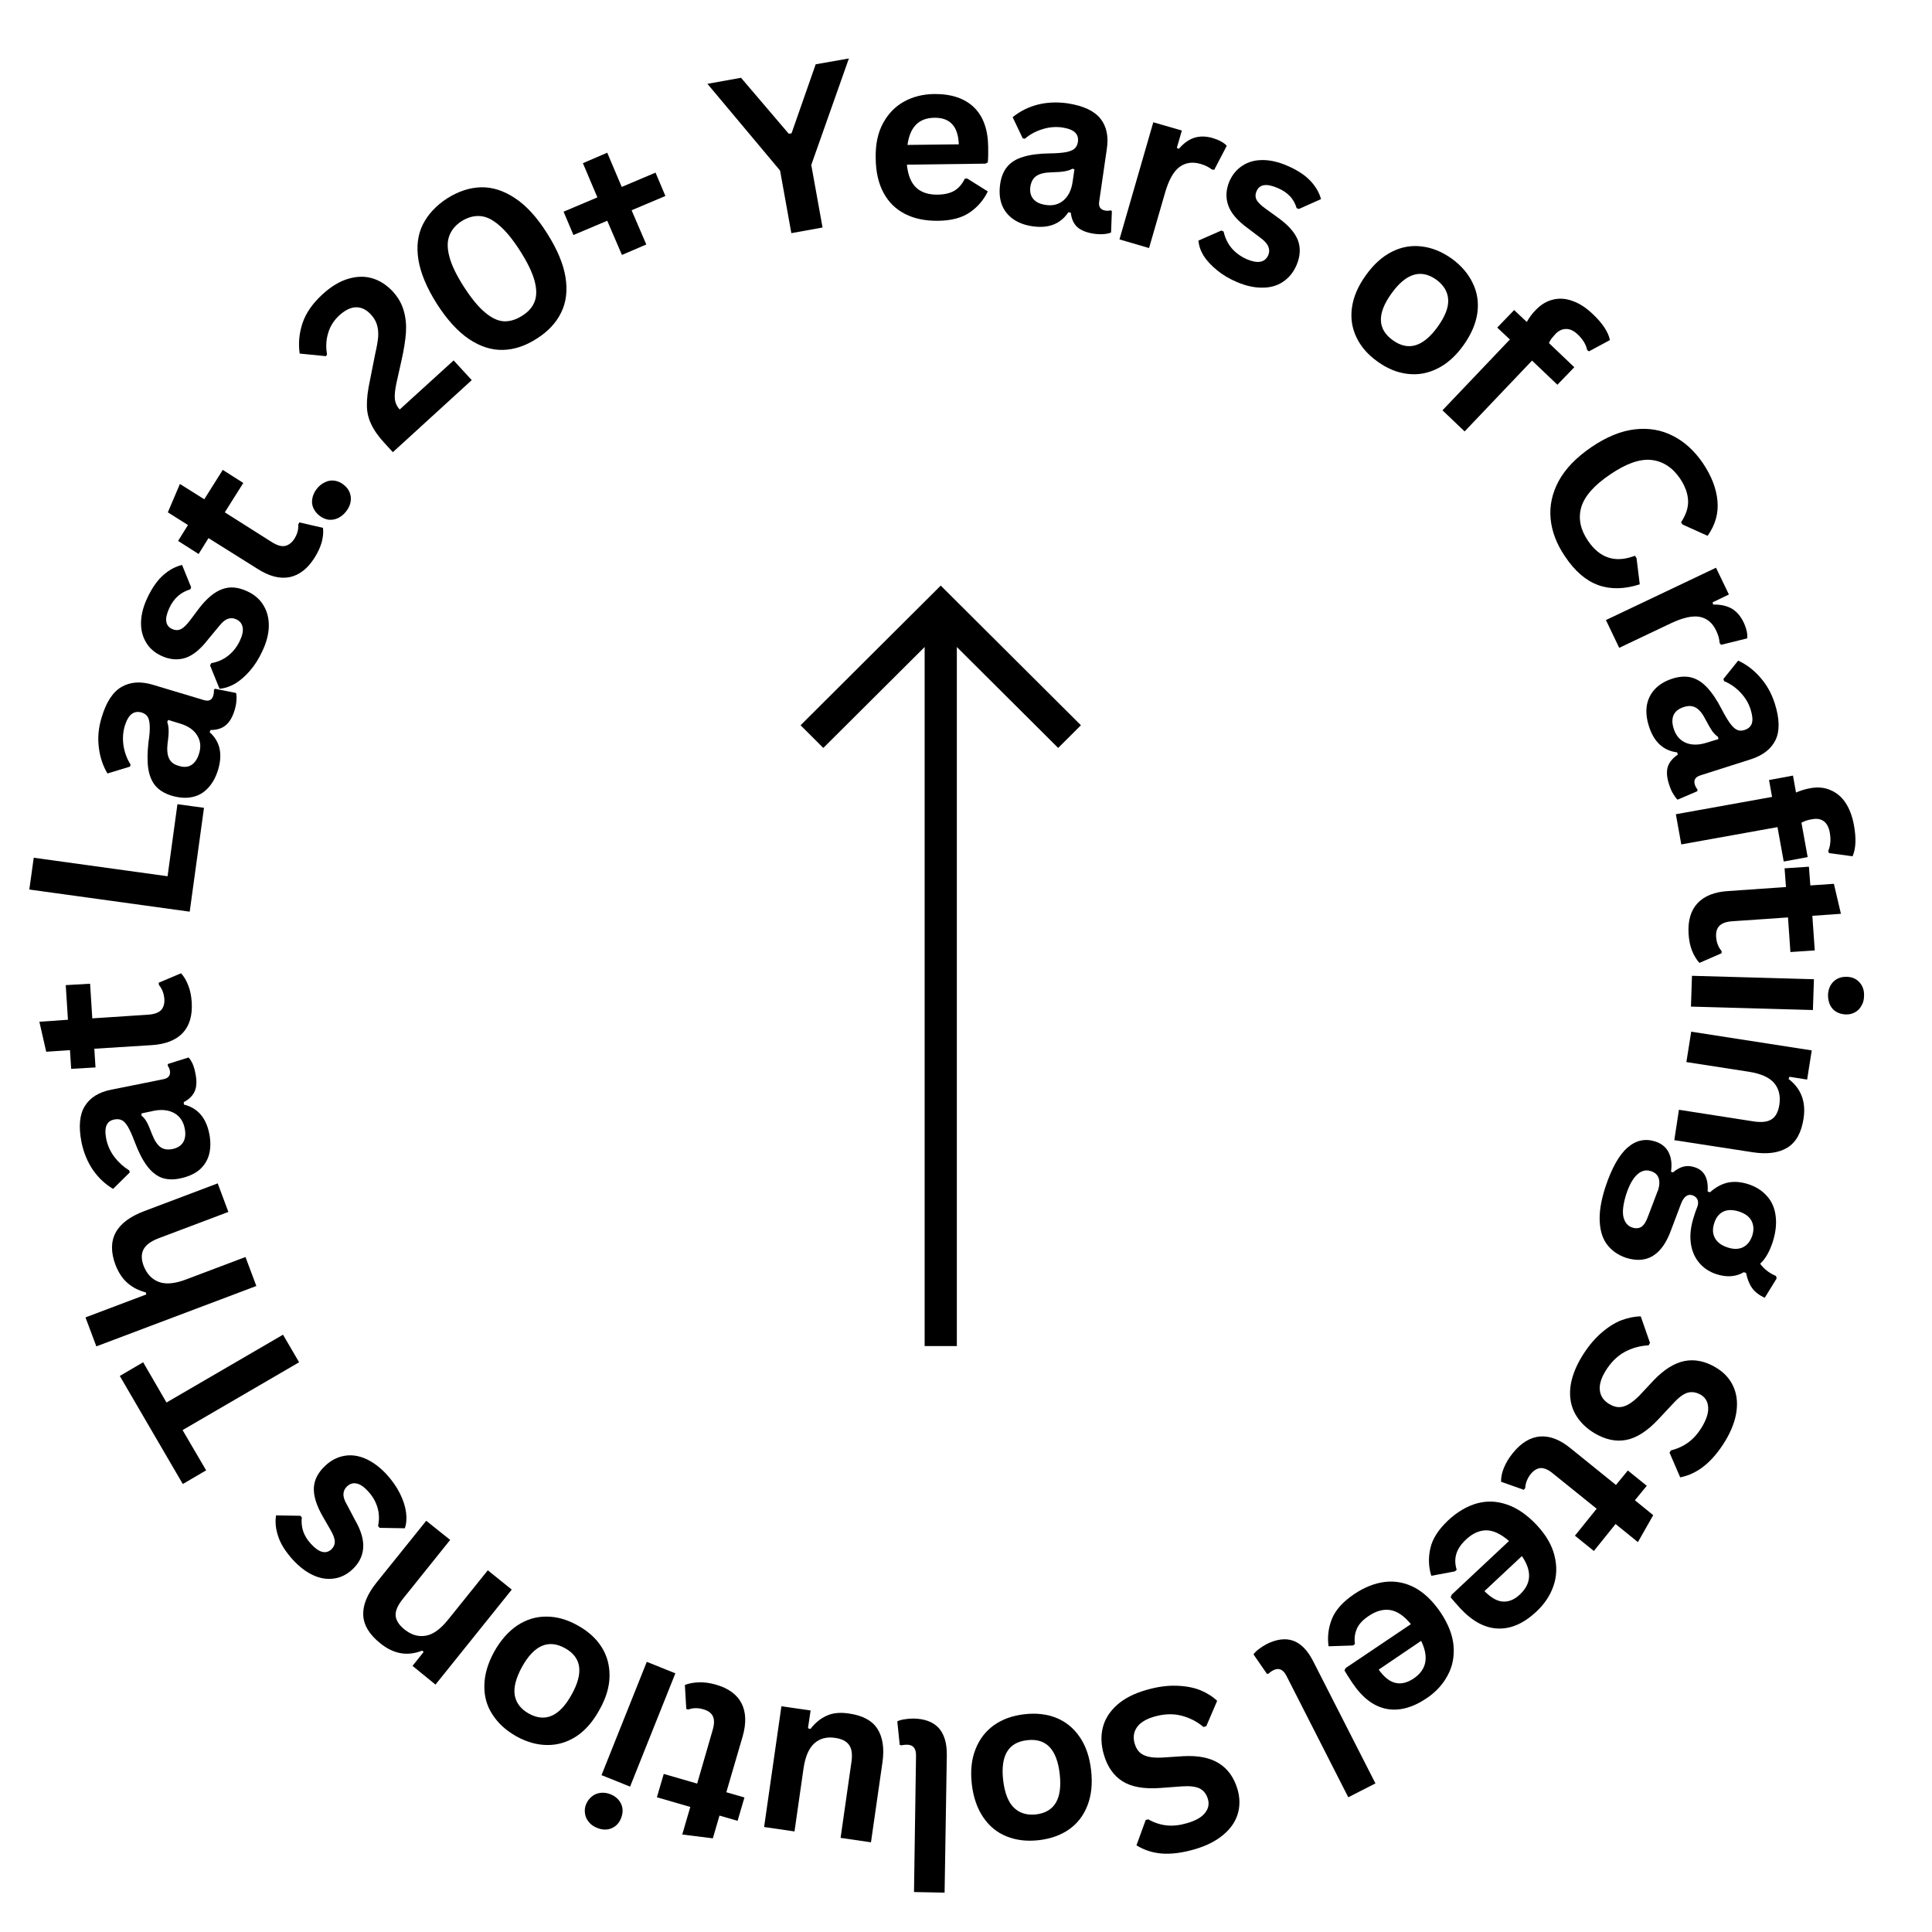 <svg xmlns="http://www.w3.org/2000/svg" xmlns:xlink="http://www.w3.org/1999/xlink" width="200" zoomAndPan="magnify" viewBox="0 0 150 150" height="200" preserveAspectRatio="xMidYMid meet" version="1.0"><defs><g/><clipPath id="6bf243a97e"><rect x="0" width="150" y="0" height="150"/></clipPath><clipPath id="92f9fbe9c2"><path d="M 62.164 45 L 83.914 45 L 83.914 104.996 L 62.164 104.996 Z M 62.164 45 " clip-rule="nonzero"/></clipPath></defs><g transform="matrix(1, 0, 0, 1, 0, -0)"><g clip-path="url(#6bf243a97e)"><g fill="#000000" fill-opacity="1"><g transform="translate(30.048, 35.513)"><g><path d="M -0.219 -1.141 C -0.688 -1.648 -1.023 -2.133 -1.234 -2.594 C -1.453 -3.051 -1.562 -3.535 -1.562 -4.047 C -1.57 -4.566 -1.492 -5.207 -1.328 -5.969 L -0.922 -8.016 C -0.797 -8.555 -0.719 -9 -0.688 -9.344 C -0.664 -9.695 -0.695 -10.016 -0.781 -10.297 C -0.863 -10.578 -1.02 -10.844 -1.25 -11.094 C -1.594 -11.469 -1.973 -11.656 -2.391 -11.656 C -2.805 -11.656 -3.242 -11.445 -3.703 -11.031 C -4.141 -10.625 -4.43 -10.156 -4.578 -9.625 C -4.734 -9.102 -4.758 -8.562 -4.656 -8 L -4.734 -7.859 L -6.781 -8.062 C -6.895 -8.852 -6.82 -9.641 -6.562 -10.422 C -6.301 -11.203 -5.789 -11.941 -5.031 -12.641 C -4.344 -13.273 -3.66 -13.688 -2.984 -13.875 C -2.316 -14.07 -1.688 -14.078 -1.094 -13.891 C -0.508 -13.703 0.008 -13.359 0.469 -12.859 C 0.875 -12.41 1.148 -11.922 1.297 -11.391 C 1.453 -10.859 1.508 -10.289 1.469 -9.688 C 1.426 -9.082 1.312 -8.363 1.125 -7.531 L 0.734 -5.781 C 0.617 -5.238 0.578 -4.816 0.609 -4.516 C 0.648 -4.211 0.773 -3.945 0.984 -3.719 L 5.172 -7.531 L 6.578 -6 L 0.453 -0.406 Z M -0.219 -1.141 "/></g></g></g><g fill="#000000" fill-opacity="1"><g transform="translate(36.407, 29.447)"><g><path d="M 5.266 -3.156 C 4.398 -2.594 3.523 -2.301 2.641 -2.281 C 1.754 -2.258 0.875 -2.539 0 -3.125 C -0.875 -3.719 -1.707 -4.633 -2.5 -5.875 C -3.281 -7.113 -3.754 -8.25 -3.922 -9.281 C -4.086 -10.312 -3.973 -11.223 -3.578 -12.016 C -3.18 -12.805 -2.551 -13.484 -1.688 -14.047 C -0.812 -14.598 0.062 -14.883 0.938 -14.906 C 1.82 -14.926 2.703 -14.645 3.578 -14.062 C 4.453 -13.488 5.281 -12.582 6.062 -11.344 C 6.852 -10.102 7.332 -8.961 7.5 -7.922 C 7.664 -6.879 7.551 -5.961 7.156 -5.172 C 6.77 -4.379 6.141 -3.707 5.266 -3.156 Z M 4.141 -4.938 C 4.609 -5.227 4.926 -5.586 5.094 -6.016 C 5.27 -6.453 5.27 -7 5.094 -7.656 C 4.914 -8.312 4.535 -9.094 3.953 -10 C 3.379 -10.895 2.832 -11.555 2.312 -11.984 C 1.801 -12.422 1.312 -12.648 0.844 -12.672 C 0.375 -12.703 -0.094 -12.57 -0.562 -12.281 C -1.031 -11.977 -1.348 -11.602 -1.516 -11.156 C -1.691 -10.719 -1.691 -10.172 -1.516 -9.516 C -1.348 -8.867 -0.977 -8.098 -0.406 -7.203 C 0.176 -6.297 0.727 -5.625 1.25 -5.188 C 1.77 -4.75 2.266 -4.52 2.734 -4.5 C 3.203 -4.488 3.672 -4.633 4.141 -4.938 Z M 4.141 -4.938 "/></g></g></g><g fill="#000000" fill-opacity="1"><g transform="translate(45.912, 23.419)"><g><path d="M 2.359 -8.906 L 4.984 -10.016 L 5.75 -8.203 L 3.125 -7.094 L 4.266 -4.438 L 2.375 -3.625 L 1.234 -6.281 L -1.391 -5.172 L -2.156 -6.984 L 0.469 -8.094 L -0.656 -10.75 L 1.234 -11.562 Z M 2.359 -8.906 "/></g></g></g><g fill="#000000" fill-opacity="1"><g transform="translate(53.89, 20.136)"><g/></g></g><g fill="#000000" fill-opacity="1"><g transform="translate(57.096, 18.883)"><g><path d="M 6.766 -1.219 L 4.344 -0.781 L 3.469 -5.641 L -2.172 -12.375 L 0.438 -12.844 L 4.141 -8.5 L 4.359 -8.531 L 6.234 -13.891 L 8.812 -14.344 L 5.891 -6.078 Z M 6.766 -1.219 "/></g></g></g><g fill="#000000" fill-opacity="1"><g transform="translate(67.192, 17.018)"><g><path d="M 9.312 -4.312 L 3.219 -4.234 C 3.301 -3.41 3.547 -2.812 3.953 -2.438 C 4.359 -2.07 4.91 -1.895 5.609 -1.906 C 6.148 -1.914 6.586 -2.02 6.922 -2.219 C 7.254 -2.426 7.52 -2.738 7.719 -3.156 L 7.906 -3.156 L 9.5 -2.156 C 9.188 -1.5 8.723 -0.957 8.109 -0.531 C 7.492 -0.102 6.664 0.113 5.625 0.125 C 4.645 0.133 3.797 -0.039 3.078 -0.406 C 2.359 -0.77 1.801 -1.316 1.406 -2.047 C 1.008 -2.785 0.805 -3.688 0.797 -4.75 C 0.773 -5.82 0.969 -6.727 1.375 -7.469 C 1.781 -8.207 2.328 -8.766 3.016 -9.141 C 3.703 -9.516 4.477 -9.707 5.344 -9.719 C 6.676 -9.727 7.703 -9.383 8.422 -8.688 C 9.148 -7.988 9.52 -6.953 9.531 -5.578 C 9.539 -5.078 9.531 -4.688 9.5 -4.406 Z M 7.25 -5.812 C 7.219 -6.539 7.039 -7.066 6.719 -7.391 C 6.406 -7.723 5.953 -7.883 5.359 -7.875 C 4.148 -7.863 3.453 -7.16 3.266 -5.766 Z M 7.25 -5.812 "/></g></g></g><g fill="#000000" fill-opacity="1"><g transform="translate(76.544, 16.848)"><g><path d="M 3.609 0.719 C 3.016 0.633 2.516 0.445 2.109 0.156 C 1.703 -0.133 1.41 -0.508 1.234 -0.969 C 1.066 -1.426 1.023 -1.957 1.109 -2.562 C 1.191 -3.125 1.379 -3.578 1.672 -3.922 C 1.961 -4.266 2.375 -4.516 2.906 -4.672 C 3.438 -4.836 4.113 -4.926 4.938 -4.938 C 5.531 -4.945 5.977 -4.984 6.281 -5.047 C 6.582 -5.117 6.789 -5.211 6.906 -5.328 C 7.031 -5.453 7.109 -5.613 7.141 -5.812 C 7.191 -6.125 7.117 -6.375 6.922 -6.562 C 6.734 -6.75 6.398 -6.879 5.922 -6.953 C 5.398 -7.023 4.883 -6.977 4.375 -6.812 C 3.863 -6.656 3.414 -6.41 3.031 -6.078 L 2.859 -6.109 L 2.078 -7.75 C 2.641 -8.207 3.281 -8.531 4 -8.719 C 4.727 -8.906 5.504 -8.941 6.328 -8.828 C 7.555 -8.641 8.41 -8.242 8.891 -7.641 C 9.367 -7.047 9.535 -6.266 9.391 -5.297 L 8.797 -1.203 C 8.734 -0.797 8.891 -0.562 9.266 -0.5 C 9.398 -0.477 9.547 -0.484 9.703 -0.516 L 9.781 -0.453 L 9.719 1.203 C 9.582 1.266 9.395 1.305 9.156 1.328 C 8.914 1.348 8.656 1.336 8.375 1.297 C 7.812 1.211 7.383 1.039 7.094 0.781 C 6.812 0.52 6.645 0.148 6.594 -0.328 L 6.406 -0.375 C 5.801 0.539 4.867 0.906 3.609 0.719 Z M 4.641 -0.938 C 5.18 -0.852 5.641 -0.969 6.016 -1.281 C 6.398 -1.602 6.641 -2.086 6.734 -2.734 L 6.875 -3.703 L 6.719 -3.75 C 6.562 -3.656 6.359 -3.586 6.109 -3.547 C 5.867 -3.504 5.531 -3.477 5.094 -3.469 C 4.57 -3.457 4.18 -3.363 3.922 -3.188 C 3.672 -3.02 3.516 -2.742 3.453 -2.359 C 3.398 -1.953 3.477 -1.629 3.688 -1.391 C 3.895 -1.148 4.211 -1 4.641 -0.938 Z M 4.641 -0.938 "/></g></g></g><g fill="#000000" fill-opacity="1"><g transform="translate(85.603, 18.212)"><g><path d="M 1.312 0.375 L 3.938 -8.719 L 6.156 -8.078 L 5.766 -6.734 L 5.922 -6.656 C 6.297 -7.094 6.695 -7.379 7.125 -7.516 C 7.551 -7.648 8.02 -7.645 8.531 -7.5 C 9.051 -7.344 9.422 -7.141 9.641 -6.891 L 8.672 -5.031 L 8.5 -5.047 C 8.363 -5.148 8.227 -5.234 8.094 -5.297 C 7.969 -5.367 7.805 -5.43 7.609 -5.484 C 6.973 -5.672 6.422 -5.586 5.953 -5.234 C 5.492 -4.879 5.125 -4.207 4.844 -3.219 L 3.609 1.047 Z M 1.312 0.375 "/></g></g></g><g fill="#000000" fill-opacity="1"><g transform="translate(92.032, 19.975)"><g><path d="M 4 1.922 C 3.406 1.672 2.891 1.363 2.453 1 C 2.016 0.645 1.672 0.273 1.422 -0.109 C 1.18 -0.504 1.047 -0.898 1.016 -1.297 L 2.797 -2.078 L 2.969 -2 C 3.082 -1.488 3.297 -1.051 3.609 -0.688 C 3.922 -0.332 4.312 -0.051 4.781 0.156 C 5.195 0.332 5.547 0.395 5.828 0.344 C 6.109 0.289 6.312 0.117 6.438 -0.172 C 6.531 -0.391 6.531 -0.609 6.438 -0.828 C 6.352 -1.047 6.156 -1.27 5.844 -1.5 L 4.812 -2.281 C 4.031 -2.852 3.535 -3.438 3.328 -4.031 C 3.117 -4.625 3.148 -5.25 3.422 -5.906 C 3.66 -6.438 4.004 -6.844 4.453 -7.125 C 4.898 -7.414 5.422 -7.555 6.016 -7.547 C 6.609 -7.547 7.238 -7.398 7.906 -7.109 C 8.688 -6.773 9.285 -6.383 9.703 -5.938 C 10.117 -5.5 10.395 -5.023 10.531 -4.516 L 8.812 -3.75 L 8.641 -3.812 C 8.523 -4.195 8.344 -4.516 8.094 -4.766 C 7.852 -5.016 7.547 -5.219 7.172 -5.375 C 6.305 -5.75 5.758 -5.672 5.531 -5.141 C 5.426 -4.91 5.422 -4.691 5.516 -4.484 C 5.617 -4.273 5.859 -4.035 6.234 -3.766 L 7.188 -3.078 C 7.988 -2.504 8.504 -1.922 8.734 -1.328 C 8.961 -0.734 8.926 -0.082 8.625 0.625 C 8.383 1.176 8.035 1.602 7.578 1.906 C 7.129 2.207 6.598 2.359 5.984 2.359 C 5.367 2.367 4.707 2.223 4 1.922 Z M 4 1.922 "/></g></g></g><g fill="#000000" fill-opacity="1"><g transform="translate(99.459, 23.258)"><g/></g></g><g fill="#000000" fill-opacity="1"><g transform="translate(102.592, 24.713)"><g><path d="M 4.359 3.359 C 3.609 2.828 3.062 2.195 2.719 1.469 C 2.375 0.75 2.258 -0.02 2.375 -0.844 C 2.488 -1.664 2.848 -2.5 3.453 -3.344 C 4.055 -4.188 4.734 -4.797 5.484 -5.172 C 6.234 -5.547 7.004 -5.68 7.797 -5.578 C 8.586 -5.484 9.359 -5.172 10.109 -4.641 C 10.859 -4.098 11.406 -3.461 11.75 -2.734 C 12.102 -2.016 12.223 -1.238 12.109 -0.406 C 11.992 0.414 11.633 1.25 11.031 2.094 C 10.426 2.938 9.75 3.539 9 3.906 C 8.25 4.281 7.473 4.414 6.672 4.312 C 5.879 4.219 5.109 3.898 4.359 3.359 Z M 5.547 1.703 C 6.742 2.566 7.906 2.219 9.031 0.656 C 9.613 -0.156 9.883 -0.859 9.844 -1.453 C 9.812 -2.055 9.504 -2.57 8.922 -3 C 7.723 -3.852 6.562 -3.492 5.438 -1.922 C 4.312 -0.359 4.348 0.848 5.547 1.703 Z M 5.547 1.703 "/></g></g></g><g fill="#000000" fill-opacity="1"><g transform="translate(110.791, 30.715)"><g><path d="M 1.203 1.141 L 6.438 -4.359 L 5.453 -5.281 L 6.766 -6.641 L 7.75 -5.719 C 7.945 -6.07 8.172 -6.375 8.422 -6.625 C 8.836 -7.062 9.289 -7.336 9.781 -7.453 C 10.281 -7.578 10.789 -7.539 11.312 -7.344 C 11.844 -7.156 12.363 -6.816 12.875 -6.328 C 13.633 -5.609 14.078 -4.938 14.203 -4.312 L 12.578 -3.438 L 12.438 -3.531 C 12.352 -3.957 12.109 -4.363 11.703 -4.75 C 11.398 -5.039 11.098 -5.18 10.797 -5.172 C 10.492 -5.172 10.219 -5.039 9.969 -4.781 C 9.863 -4.664 9.77 -4.555 9.688 -4.453 C 9.602 -4.348 9.531 -4.223 9.469 -4.078 L 11.438 -2.203 L 10.125 -0.844 L 8.156 -2.719 L 2.922 2.781 Z M 1.203 1.141 "/></g></g></g><g fill="#000000" fill-opacity="1"><g transform="translate(115.334, 35.096)"><g/></g></g><g fill="#000000" fill-opacity="1"><g transform="translate(117.811, 37.429)"><g><path d="M 3.703 5.781 C 3.047 4.82 2.672 3.844 2.578 2.844 C 2.484 1.852 2.691 0.879 3.203 -0.078 C 3.723 -1.035 4.57 -1.914 5.75 -2.719 C 6.914 -3.508 8.035 -3.969 9.109 -4.094 C 10.191 -4.219 11.176 -4.051 12.062 -3.594 C 12.957 -3.145 13.734 -2.441 14.391 -1.484 C 15.066 -0.484 15.445 0.492 15.531 1.453 C 15.625 2.422 15.367 3.328 14.766 4.172 L 12.828 3.297 L 12.703 3.125 C 13.098 2.531 13.281 1.961 13.25 1.422 C 13.227 0.879 13.02 0.312 12.625 -0.281 C 12.031 -1.145 11.285 -1.625 10.391 -1.719 C 9.504 -1.812 8.441 -1.438 7.203 -0.594 C 5.953 0.25 5.203 1.102 4.953 1.969 C 4.711 2.832 4.891 3.695 5.484 4.562 C 6.398 5.914 7.613 6.301 9.125 5.719 L 9.25 5.906 L 9.5 7.938 C 8.312 8.32 7.238 8.344 6.281 8 C 5.32 7.656 4.461 6.914 3.703 5.781 Z M 3.703 5.781 "/></g></g></g><g fill="#000000" fill-opacity="1"><g transform="translate(124.106, 46.907)"><g><path d="M 0.578 1.234 L 9.125 -2.828 L 10.125 -0.75 L 8.859 -0.141 L 8.906 0.031 C 9.477 0.02 9.957 0.125 10.344 0.344 C 10.727 0.57 11.035 0.926 11.266 1.406 C 11.492 1.895 11.586 2.312 11.547 2.656 L 9.516 3.156 L 9.406 3.016 C 9.395 2.859 9.367 2.703 9.328 2.547 C 9.285 2.398 9.223 2.238 9.141 2.062 C 8.859 1.457 8.43 1.098 7.859 0.984 C 7.297 0.879 6.551 1.047 5.625 1.484 L 1.609 3.391 Z M 0.578 1.234 "/></g></g></g><g fill="#000000" fill-opacity="1"><g transform="translate(127.075, 52.821)"><g><path d="M 0.953 3.578 C 0.766 3.004 0.707 2.469 0.781 1.969 C 0.863 1.477 1.07 1.051 1.406 0.688 C 1.75 0.32 2.211 0.047 2.797 -0.141 C 3.328 -0.305 3.812 -0.332 4.25 -0.219 C 4.688 -0.102 5.094 0.156 5.469 0.562 C 5.852 0.969 6.234 1.535 6.609 2.266 C 6.879 2.785 7.109 3.164 7.297 3.406 C 7.492 3.656 7.672 3.805 7.828 3.859 C 7.984 3.922 8.16 3.922 8.359 3.859 C 8.66 3.766 8.852 3.594 8.938 3.344 C 9.02 3.094 8.988 2.734 8.844 2.266 C 8.688 1.773 8.422 1.332 8.047 0.938 C 7.68 0.551 7.258 0.258 6.781 0.062 L 6.734 -0.109 L 7.875 -1.531 C 8.531 -1.227 9.102 -0.789 9.594 -0.219 C 10.094 0.344 10.469 1.016 10.719 1.797 C 11.094 2.984 11.113 3.926 10.781 4.625 C 10.445 5.32 9.812 5.82 8.875 6.125 L 4.953 7.375 C 4.547 7.5 4.398 7.742 4.516 8.109 C 4.555 8.234 4.625 8.359 4.719 8.484 L 4.703 8.609 L 3.172 9.266 C 3.066 9.172 2.953 9.02 2.828 8.812 C 2.703 8.602 2.598 8.363 2.516 8.094 C 2.336 7.551 2.301 7.098 2.406 6.734 C 2.52 6.367 2.781 6.047 3.188 5.766 L 3.141 5.594 C 2.066 5.457 1.336 4.785 0.953 3.578 Z M 2.875 3.766 C 3.039 4.285 3.348 4.645 3.797 4.844 C 4.254 5.039 4.797 5.039 5.422 4.844 L 6.344 4.562 L 6.312 4.391 C 6.156 4.285 6.004 4.133 5.859 3.938 C 5.723 3.738 5.551 3.441 5.344 3.047 C 5.113 2.586 4.863 2.281 4.594 2.125 C 4.332 1.969 4.016 1.953 3.641 2.078 C 3.254 2.203 2.992 2.41 2.859 2.703 C 2.734 2.992 2.738 3.348 2.875 3.766 Z M 2.875 3.766 "/></g></g></g><g fill="#000000" fill-opacity="1"><g transform="translate(129.816, 61.592)"><g><path d="M 0.297 1.625 L 7.766 0.281 L 7.531 -1.031 L 9.391 -1.375 L 9.625 -0.062 C 10 -0.219 10.359 -0.328 10.703 -0.391 C 11.297 -0.504 11.828 -0.457 12.297 -0.25 C 12.773 -0.051 13.164 0.273 13.469 0.734 C 13.781 1.203 14 1.785 14.125 2.484 C 14.312 3.504 14.273 4.305 14.016 4.891 L 12.188 4.641 L 12.125 4.484 C 12.301 4.078 12.344 3.602 12.25 3.062 C 12.176 2.633 12.016 2.332 11.766 2.156 C 11.523 1.988 11.227 1.941 10.875 2.016 C 10.719 2.035 10.578 2.066 10.453 2.109 C 10.328 2.148 10.191 2.207 10.047 2.281 L 10.531 4.953 L 8.672 5.297 L 8.188 2.625 L 0.719 3.969 Z M 0.297 1.625 "/></g></g></g><g fill="#000000" fill-opacity="1"><g transform="translate(130.96, 67.65)"><g><path d="M 2.703 6.359 L 0.984 7.109 C 0.754 6.859 0.562 6.539 0.406 6.156 C 0.258 5.781 0.172 5.348 0.141 4.859 C 0.078 3.848 0.305 3.055 0.828 2.484 C 1.359 1.91 2.156 1.594 3.219 1.531 L 7.703 1.219 L 7.594 -0.234 L 9.484 -0.359 L 9.594 1.094 L 11.422 0.969 L 11.969 3.297 L 9.75 3.453 L 9.938 6.141 L 8.047 6.266 L 7.859 3.578 L 3.547 3.875 C 3.078 3.906 2.738 4.023 2.531 4.234 C 2.332 4.441 2.25 4.734 2.281 5.109 C 2.312 5.535 2.453 5.895 2.703 6.188 Z M 2.703 6.359 "/></g></g></g><g fill="#000000" fill-opacity="1"><g transform="translate(131.395, 74.402)"><g><path d="M 10.531 2.844 C 10.551 2.414 10.691 2.07 10.953 1.812 C 11.223 1.551 11.566 1.426 11.984 1.438 C 12.391 1.445 12.719 1.586 12.969 1.859 C 13.227 2.141 13.348 2.492 13.328 2.922 C 13.328 3.211 13.258 3.469 13.125 3.688 C 13 3.914 12.828 4.086 12.609 4.203 C 12.398 4.316 12.164 4.367 11.906 4.359 C 11.633 4.348 11.391 4.281 11.172 4.156 C 10.961 4.031 10.801 3.852 10.688 3.625 C 10.582 3.395 10.531 3.133 10.531 2.844 Z M -0.031 1.359 L 9.438 1.625 L 9.359 4.016 L -0.109 3.75 Z M -0.031 1.359 "/></g></g></g><g fill="#000000" fill-opacity="1"><g transform="translate(131.508, 78.756)"><g><path d="M -0.203 1.344 L 9.156 2.797 L 8.797 5.062 L 7.422 4.844 L 7.359 5.016 C 8.336 5.766 8.723 6.797 8.516 8.109 C 8.348 9.191 7.93 9.938 7.266 10.344 C 6.598 10.758 5.695 10.879 4.562 10.703 L -1.516 9.766 L -1.156 7.406 L 4.656 8.312 C 5.27 8.406 5.734 8.348 6.047 8.141 C 6.359 7.941 6.555 7.566 6.641 7.016 C 6.742 6.336 6.609 5.773 6.234 5.328 C 5.859 4.891 5.203 4.598 4.266 4.453 L -0.578 3.703 Z M -0.203 1.344 "/></g></g></g><g fill="#000000" fill-opacity="1"><g transform="translate(129.986, 88.756)"><g><path d="M -5.344 3.406 C -4.852 1.926 -4.273 0.898 -3.609 0.328 C -2.953 -0.234 -2.234 -0.383 -1.453 -0.125 C -0.984 0.031 -0.645 0.305 -0.438 0.703 C -0.227 1.109 -0.164 1.613 -0.25 2.219 L -0.094 2.266 C 0.195 2.023 0.477 1.875 0.75 1.812 C 1.02 1.75 1.305 1.77 1.609 1.875 C 2.336 2.113 2.664 2.738 2.594 3.75 L 2.781 3.812 C 3.207 3.426 3.664 3.176 4.156 3.062 C 4.645 2.957 5.18 3 5.766 3.188 C 6.359 3.383 6.836 3.691 7.203 4.109 C 7.578 4.523 7.801 5.039 7.875 5.656 C 7.957 6.27 7.879 6.945 7.641 7.688 C 7.391 8.445 7.066 9.004 6.672 9.359 C 6.973 9.773 7.383 10.094 7.906 10.312 L 7.953 10.5 L 7.031 12 C 6.602 11.812 6.281 11.566 6.062 11.266 C 5.844 10.973 5.68 10.578 5.578 10.078 L 5.406 10.016 C 4.789 10.379 4.082 10.43 3.281 10.172 C 2.727 9.992 2.273 9.691 1.922 9.266 C 1.566 8.836 1.352 8.316 1.281 7.703 C 1.207 7.098 1.289 6.426 1.531 5.688 L 1.641 5.344 C 1.723 5.133 1.781 4.984 1.812 4.891 C 1.875 4.68 1.867 4.504 1.797 4.359 C 1.723 4.211 1.598 4.109 1.422 4.047 C 1.234 3.984 1.062 4.008 0.906 4.125 C 0.75 4.25 0.617 4.453 0.516 4.734 L -0.234 6.719 C -0.941 8.695 -2.117 9.422 -3.766 8.891 C -4.348 8.691 -4.816 8.367 -5.172 7.922 C -5.535 7.473 -5.738 6.875 -5.781 6.125 C -5.832 5.375 -5.688 4.469 -5.344 3.406 Z M 3.109 6.203 C 2.961 6.641 2.977 7.023 3.156 7.359 C 3.332 7.691 3.66 7.938 4.141 8.094 C 4.609 8.25 5.008 8.242 5.344 8.078 C 5.676 7.91 5.914 7.609 6.062 7.172 C 6.195 6.742 6.176 6.363 6 6.031 C 5.832 5.707 5.516 5.469 5.047 5.312 C 4.555 5.156 4.145 5.156 3.812 5.312 C 3.477 5.477 3.242 5.773 3.109 6.203 Z M -3.719 3.938 C -3.969 4.727 -4.039 5.332 -3.938 5.75 C -3.832 6.164 -3.609 6.43 -3.266 6.547 C -2.973 6.641 -2.727 6.617 -2.531 6.484 C -2.344 6.348 -2.18 6.094 -2.047 5.719 L -1.375 3.953 C -1.352 3.891 -1.332 3.832 -1.312 3.781 C -1.289 3.738 -1.27 3.691 -1.25 3.641 C -1.133 3.266 -1.125 2.945 -1.219 2.688 C -1.312 2.438 -1.508 2.266 -1.812 2.172 C -2.188 2.047 -2.535 2.129 -2.859 2.422 C -3.191 2.711 -3.477 3.219 -3.719 3.938 Z M -3.719 3.938 "/></g></g></g><g fill="#000000" fill-opacity="1"><g transform="translate(127.02, 97.444)"><g/></g></g><g fill="#000000" fill-opacity="1"><g transform="translate(125.809, 100.686)"><g><path d="M -3.016 4.672 C -2.566 3.93 -2.07 3.32 -1.531 2.844 C -1 2.375 -0.473 2.035 0.047 1.828 C 0.578 1.629 1.086 1.523 1.578 1.516 L 2.297 3.578 L 2.188 3.766 C 1.52 3.797 0.891 3.973 0.297 4.297 C -0.285 4.629 -0.773 5.125 -1.172 5.781 C -1.516 6.352 -1.656 6.859 -1.594 7.297 C -1.531 7.734 -1.285 8.078 -0.859 8.328 C -0.598 8.484 -0.352 8.562 -0.125 8.562 C 0.094 8.57 0.328 8.508 0.578 8.375 C 0.836 8.238 1.129 8.008 1.453 7.688 L 2.578 6.484 C 3.379 5.648 4.176 5.148 4.969 4.984 C 5.77 4.828 6.582 4.992 7.406 5.484 C 8.02 5.848 8.461 6.316 8.734 6.891 C 9.016 7.473 9.109 8.129 9.016 8.859 C 8.922 9.598 8.629 10.375 8.141 11.188 C 7.641 12.008 7.102 12.648 6.531 13.109 C 5.957 13.578 5.328 13.879 4.641 14.016 L 3.812 12.094 L 3.922 11.922 C 4.43 11.797 4.883 11.586 5.281 11.297 C 5.676 11.004 6.023 10.609 6.328 10.109 C 6.68 9.516 6.844 9.004 6.812 8.578 C 6.789 8.148 6.602 7.828 6.25 7.609 C 5.906 7.41 5.566 7.352 5.234 7.438 C 4.898 7.531 4.52 7.812 4.094 8.281 L 2.953 9.5 C 2.098 10.414 1.266 10.953 0.453 11.109 C -0.348 11.266 -1.176 11.086 -2.031 10.578 C -2.695 10.172 -3.191 9.672 -3.516 9.078 C -3.836 8.492 -3.961 7.828 -3.891 7.078 C -3.816 6.328 -3.523 5.523 -3.016 4.672 Z M -3.016 4.672 "/></g></g></g><g fill="#000000" fill-opacity="1"><g transform="translate(120.652, 109.168)"><g><path d="M -2.344 6.5 L -4.109 5.875 C -4.117 5.539 -4.047 5.18 -3.891 4.797 C -3.734 4.41 -3.504 4.031 -3.203 3.656 C -2.555 2.852 -1.848 2.422 -1.078 2.359 C -0.305 2.305 0.488 2.617 1.312 3.297 L 4.812 6.125 L 5.734 5 L 7.203 6.188 L 6.281 7.312 L 7.703 8.469 L 6.516 10.562 L 4.781 9.156 L 3.094 11.25 L 1.625 10.062 L 3.312 7.969 L -0.062 5.25 C -0.426 4.945 -0.75 4.801 -1.031 4.812 C -1.312 4.832 -1.57 4.988 -1.812 5.281 C -2.07 5.613 -2.211 5.973 -2.234 6.359 Z M -2.344 6.5 "/></g></g></g><g fill="#000000" fill-opacity="1"><g transform="translate(116.659, 114.345)"><g><path d="M -3.953 9.469 L 0.5 5.297 C -0.125 4.754 -0.707 4.477 -1.25 4.469 C -1.801 4.469 -2.332 4.707 -2.844 5.188 C -3.238 5.562 -3.488 5.938 -3.594 6.312 C -3.707 6.695 -3.695 7.102 -3.562 7.531 L -3.703 7.656 L -5.531 8 C -5.75 7.312 -5.773 6.602 -5.609 5.875 C -5.453 5.145 -4.992 4.422 -4.234 3.703 C -3.516 3.035 -2.766 2.594 -1.984 2.375 C -1.211 2.164 -0.438 2.195 0.344 2.469 C 1.133 2.738 1.895 3.258 2.625 4.031 C 3.363 4.812 3.832 5.613 4.031 6.438 C 4.238 7.258 4.211 8.039 3.953 8.781 C 3.703 9.52 3.258 10.188 2.625 10.781 C 1.656 11.688 0.672 12.125 -0.328 12.094 C -1.336 12.07 -2.316 11.555 -3.266 10.547 C -3.598 10.18 -3.852 9.891 -4.031 9.672 Z M -1.406 9.188 C -0.895 9.707 -0.414 9.977 0.031 10 C 0.488 10.031 0.93 9.844 1.359 9.438 C 2.242 8.602 2.289 7.613 1.5 6.469 Z M -1.406 9.188 "/></g></g></g><g fill="#000000" fill-opacity="1"><g transform="translate(109.9, 120.786)"><g><path d="M -5.422 8.719 L -0.359 5.312 C -0.879 4.676 -1.41 4.312 -1.953 4.219 C -2.492 4.133 -3.051 4.285 -3.625 4.672 C -4.082 4.973 -4.391 5.301 -4.547 5.656 C -4.711 6.02 -4.766 6.422 -4.703 6.859 L -4.859 6.969 L -6.75 7.031 C -6.852 6.301 -6.766 5.586 -6.484 4.891 C -6.203 4.203 -5.629 3.566 -4.766 2.984 C -3.961 2.441 -3.156 2.125 -2.344 2.031 C -1.539 1.945 -0.773 2.098 -0.047 2.484 C 0.68 2.879 1.344 3.516 1.938 4.391 C 2.539 5.285 2.879 6.148 2.953 6.984 C 3.023 7.828 2.875 8.594 2.5 9.281 C 2.133 9.977 1.598 10.566 0.891 11.047 C -0.211 11.797 -1.258 12.078 -2.25 11.891 C -3.238 11.703 -4.117 11.035 -4.891 9.891 C -5.172 9.473 -5.379 9.145 -5.516 8.906 Z M -2.859 8.844 C -2.43 9.438 -1.992 9.781 -1.547 9.875 C -1.109 9.977 -0.641 9.863 -0.141 9.531 C 0.859 8.852 1.051 7.879 0.438 6.609 Z M -2.859 8.844 "/></g></g></g><g fill="#000000" fill-opacity="1"><g transform="translate(101.93, 126.04)"><g><path d="M -3.594 1.609 C -2.82 1.223 -2.133 1.133 -1.531 1.344 C -0.926 1.562 -0.41 2.086 0.016 2.922 L 4.859 12.422 L 2.75 13.5 L -2.047 4.078 C -2.305 3.566 -2.648 3.422 -3.078 3.641 C -3.203 3.703 -3.328 3.789 -3.453 3.906 L -3.562 3.922 L -4.609 2.406 C -4.516 2.27 -4.379 2.133 -4.203 2 C -4.023 1.863 -3.82 1.734 -3.594 1.609 Z M -3.594 1.609 "/></g></g></g><g fill="#000000" fill-opacity="1"><g transform="translate(97.483, 128.299)"><g/></g></g><g fill="#000000" fill-opacity="1"><g transform="translate(94.39, 129.849)"><g><path d="M -5.391 1.359 C -4.555 1.117 -3.781 1.008 -3.062 1.031 C -2.352 1.051 -1.734 1.164 -1.203 1.375 C -0.68 1.594 -0.242 1.867 0.109 2.203 L -0.734 4.172 L -0.953 4.234 C -1.461 3.805 -2.047 3.508 -2.703 3.344 C -3.359 3.188 -4.055 3.219 -4.797 3.438 C -5.43 3.625 -5.875 3.898 -6.125 4.266 C -6.375 4.629 -6.43 5.047 -6.297 5.516 C -6.211 5.805 -6.086 6.031 -5.922 6.188 C -5.766 6.344 -5.547 6.457 -5.266 6.531 C -4.992 6.602 -4.629 6.629 -4.172 6.609 L -2.516 6.5 C -1.367 6.438 -0.453 6.617 0.234 7.047 C 0.93 7.473 1.414 8.145 1.688 9.062 C 1.883 9.738 1.891 10.383 1.703 11 C 1.516 11.613 1.133 12.156 0.562 12.625 C -0.008 13.102 -0.75 13.473 -1.656 13.734 C -2.594 14.004 -3.426 14.113 -4.156 14.062 C -4.883 14.008 -5.551 13.797 -6.156 13.422 L -5.438 11.453 L -5.234 11.406 C -4.785 11.664 -4.312 11.82 -3.812 11.875 C -3.32 11.926 -2.797 11.867 -2.234 11.703 C -1.578 11.516 -1.113 11.254 -0.844 10.922 C -0.57 10.586 -0.492 10.223 -0.609 9.828 C -0.723 9.441 -0.93 9.172 -1.234 9.016 C -1.535 8.859 -2 8.801 -2.625 8.844 L -4.297 8.969 C -5.555 9.062 -6.535 8.891 -7.234 8.453 C -7.93 8.016 -8.414 7.32 -8.688 6.375 C -8.906 5.625 -8.93 4.922 -8.766 4.266 C -8.598 3.609 -8.227 3.023 -7.656 2.516 C -7.094 2.016 -6.336 1.629 -5.391 1.359 Z M -5.391 1.359 "/></g></g></g><g fill="#000000" fill-opacity="1"><g transform="translate(85.026, 132.654)"><g><path d="M -5.484 0.438 C -4.555 0.332 -3.723 0.43 -2.984 0.734 C -2.254 1.035 -1.656 1.531 -1.188 2.219 C -0.719 2.906 -0.426 3.766 -0.312 4.797 C -0.195 5.828 -0.289 6.734 -0.594 7.516 C -0.895 8.297 -1.367 8.914 -2.016 9.375 C -2.672 9.832 -3.461 10.113 -4.391 10.219 C -5.305 10.32 -6.133 10.223 -6.875 9.922 C -7.613 9.629 -8.219 9.133 -8.688 8.438 C -9.164 7.738 -9.461 6.875 -9.578 5.844 C -9.691 4.812 -9.594 3.91 -9.281 3.141 C -8.977 2.367 -8.5 1.75 -7.844 1.281 C -7.188 0.82 -6.398 0.539 -5.484 0.438 Z M -5.266 2.453 C -6.734 2.609 -7.359 3.645 -7.141 5.562 C -7.023 6.551 -6.75 7.258 -6.312 7.688 C -5.883 8.113 -5.316 8.289 -4.609 8.219 C -3.148 8.051 -2.531 7.004 -2.75 5.078 C -2.969 3.16 -3.805 2.285 -5.266 2.453 Z M -5.266 2.453 "/></g></g></g><g fill="#000000" fill-opacity="1"><g transform="translate(74.854, 133.678)"><g><path d="M -3.938 -0.25 C -3.082 -0.238 -2.43 0 -1.984 0.469 C -1.547 0.945 -1.332 1.656 -1.344 2.594 L -1.516 13.266 L -3.891 13.219 L -3.734 2.641 C -3.723 2.066 -3.957 1.781 -4.438 1.781 C -4.57 1.781 -4.719 1.797 -4.875 1.828 L -5 1.797 L -5.188 -0.031 C -5.051 -0.102 -4.875 -0.156 -4.656 -0.188 C -4.438 -0.227 -4.195 -0.25 -3.938 -0.25 Z M -3.938 -0.25 "/></g></g></g><g fill="#000000" fill-opacity="1"><g transform="translate(70.169, 133.833)"><g><path d="M -4.266 -0.797 C -3.203 -0.648 -2.461 -0.254 -2.047 0.391 C -1.629 1.047 -1.5 1.914 -1.656 3 L -2.547 9.203 L -4.906 8.859 L -4.062 2.953 C -3.977 2.367 -4.039 1.93 -4.25 1.641 C -4.457 1.348 -4.82 1.164 -5.344 1.094 C -5.988 1 -6.52 1.141 -6.938 1.516 C -7.363 1.891 -7.645 2.535 -7.781 3.453 L -8.484 8.359 L -10.844 8.016 L -9.5 -1.359 L -7.234 -1.031 L -7.438 0.344 L -7.25 0.406 C -6.883 -0.07 -6.461 -0.414 -5.984 -0.625 C -5.516 -0.844 -4.941 -0.898 -4.266 -0.797 Z M -4.266 -0.797 "/></g></g></g><g fill="#000000" fill-opacity="1"><g transform="translate(60.189, 132.337)"><g><path d="M -6.906 0.344 L -7.016 -1.516 C -6.703 -1.641 -6.344 -1.707 -5.938 -1.719 C -5.531 -1.738 -5.094 -1.68 -4.625 -1.547 C -3.633 -1.266 -2.961 -0.773 -2.609 -0.078 C -2.266 0.609 -2.238 1.461 -2.531 2.484 L -3.797 6.812 L -2.391 7.219 L -2.922 9.031 L -4.328 8.625 L -4.844 10.391 L -7.219 10.094 L -6.594 7.953 L -9.188 7.203 L -8.656 5.391 L -6.062 6.141 L -4.859 1.984 C -4.723 1.523 -4.719 1.164 -4.844 0.906 C -4.969 0.656 -5.211 0.477 -5.578 0.375 C -5.984 0.25 -6.375 0.254 -6.75 0.391 Z M -6.906 0.344 "/></g></g></g><g fill="#000000" fill-opacity="1"><g transform="translate(53.701, 130.416)"><g><path d="M -6.297 8.891 C -5.898 9.055 -5.625 9.312 -5.469 9.656 C -5.32 10 -5.328 10.363 -5.484 10.75 C -5.629 11.125 -5.875 11.383 -6.219 11.531 C -6.57 11.676 -6.945 11.664 -7.344 11.5 C -7.613 11.395 -7.828 11.242 -7.984 11.047 C -8.148 10.848 -8.25 10.629 -8.281 10.391 C -8.32 10.148 -8.297 9.91 -8.203 9.672 C -8.098 9.422 -7.945 9.219 -7.75 9.062 C -7.562 8.906 -7.336 8.812 -7.078 8.781 C -6.828 8.75 -6.566 8.785 -6.297 8.891 Z M -1.266 -0.5 L -4.781 8.297 L -7 7.406 L -3.484 -1.391 Z M -1.266 -0.5 "/></g></g></g><g fill="#000000" fill-opacity="1"><g transform="translate(49.574, 129.013)"><g><path d="M -4.719 -2.812 C -3.906 -2.363 -3.285 -1.801 -2.859 -1.125 C -2.441 -0.457 -2.238 0.289 -2.25 1.125 C -2.258 1.957 -2.52 2.828 -3.031 3.734 C -3.531 4.648 -4.129 5.336 -4.828 5.797 C -5.535 6.254 -6.285 6.477 -7.078 6.469 C -7.867 6.469 -8.672 6.242 -9.484 5.797 C -10.297 5.336 -10.914 4.77 -11.344 4.094 C -11.781 3.426 -11.988 2.676 -11.969 1.844 C -11.957 1.008 -11.703 0.133 -11.203 -0.781 C -10.691 -1.688 -10.086 -2.367 -9.391 -2.828 C -8.691 -3.285 -7.941 -3.508 -7.141 -3.5 C -6.336 -3.5 -5.531 -3.27 -4.719 -2.812 Z M -5.703 -1.047 C -6.992 -1.766 -8.109 -1.281 -9.047 0.406 C -9.523 1.281 -9.711 2.016 -9.609 2.609 C -9.504 3.203 -9.141 3.676 -8.516 4.031 C -7.234 4.738 -6.125 4.242 -5.188 2.547 C -4.25 0.859 -4.422 -0.336 -5.703 -1.047 Z M -5.703 -1.047 "/></g></g></g><g fill="#000000" fill-opacity="1"><g transform="translate(40.795, 124.261)"><g><path d="M -1.062 -0.844 L -6.984 6.531 L -8.766 5.078 L -7.906 4 L -8.016 3.891 C -9.148 4.348 -10.234 4.16 -11.266 3.328 C -12.117 2.648 -12.562 1.914 -12.594 1.125 C -12.625 0.344 -12.281 -0.492 -11.562 -1.391 L -7.703 -6.188 L -5.844 -4.703 L -9.516 -0.125 C -9.91 0.363 -10.098 0.789 -10.078 1.156 C -10.055 1.531 -9.828 1.895 -9.391 2.25 C -8.859 2.676 -8.305 2.836 -7.734 2.734 C -7.172 2.641 -6.594 2.223 -6 1.484 L -2.922 -2.344 Z M -1.062 -0.844 "/></g></g></g><g fill="#000000" fill-opacity="1"><g transform="translate(32.884, 117.888)"><g><path d="M -2.859 -3.406 C -2.422 -2.926 -2.078 -2.43 -1.828 -1.922 C -1.578 -1.422 -1.422 -0.938 -1.359 -0.469 C -1.297 -0.008 -1.328 0.398 -1.453 0.766 L -3.406 0.734 L -3.531 0.594 C -3.426 0.082 -3.441 -0.395 -3.578 -0.844 C -3.711 -1.301 -3.953 -1.719 -4.297 -2.094 C -4.609 -2.438 -4.898 -2.641 -5.172 -2.703 C -5.453 -2.773 -5.707 -2.703 -5.938 -2.484 C -6.113 -2.328 -6.207 -2.129 -6.219 -1.891 C -6.227 -1.648 -6.133 -1.367 -5.938 -1.047 L -5.328 0.109 C -4.848 0.941 -4.633 1.676 -4.688 2.312 C -4.738 2.945 -5.023 3.504 -5.547 3.984 C -5.984 4.379 -6.461 4.609 -6.984 4.672 C -7.516 4.742 -8.047 4.656 -8.578 4.406 C -9.117 4.156 -9.633 3.766 -10.125 3.234 C -10.707 2.598 -11.094 1.988 -11.281 1.406 C -11.477 0.832 -11.535 0.285 -11.453 -0.234 L -9.562 -0.203 L -9.453 -0.078 C -9.492 0.305 -9.457 0.664 -9.344 1 C -9.227 1.344 -9.031 1.664 -8.75 1.969 C -8.125 2.656 -7.594 2.801 -7.156 2.406 C -6.977 2.238 -6.891 2.039 -6.891 1.812 C -6.891 1.582 -7.004 1.27 -7.234 0.875 L -7.828 -0.156 C -8.316 -1.008 -8.547 -1.75 -8.516 -2.375 C -8.484 -3.008 -8.18 -3.586 -7.609 -4.109 C -7.172 -4.516 -6.68 -4.766 -6.141 -4.859 C -5.598 -4.953 -5.047 -4.875 -4.484 -4.625 C -3.922 -4.375 -3.379 -3.969 -2.859 -3.406 Z M -2.859 -3.406 "/></g></g></g><g fill="#000000" fill-opacity="1"><g transform="translate(27.469, 111.837)"><g/></g></g><g fill="#000000" fill-opacity="1"><g transform="translate(25.223, 109.188)"><g><path d="M -15.922 -2.359 L -14.109 -3.422 L -12.297 -0.297 L -3.25 -5.562 L -2 -3.422 L -11.047 1.844 L -9.219 4.969 L -11.031 6.031 Z M -15.922 -2.359 "/></g></g></g><g fill="#000000" fill-opacity="1"><g transform="translate(20.387, 101.11)"><g><path d="M -0.484 -1.266 L -12.906 3.422 L -13.75 1.172 L -9.031 -0.609 L -9.062 -0.766 C -9.613 -0.91 -10.082 -1.148 -10.469 -1.484 C -10.863 -1.816 -11.18 -2.289 -11.422 -2.906 C -12.148 -4.852 -11.406 -6.242 -9.188 -7.078 L -3.484 -9.234 L -2.656 -7.016 L -8.078 -4.969 C -8.68 -4.738 -9.07 -4.445 -9.25 -4.094 C -9.426 -3.75 -9.422 -3.328 -9.234 -2.828 C -8.992 -2.203 -8.598 -1.785 -8.047 -1.578 C -7.504 -1.379 -6.797 -1.445 -5.922 -1.781 L -1.328 -3.516 Z M -0.484 -1.266 "/></g></g></g><g fill="#000000" fill-opacity="1"><g transform="translate(16.78, 91.665)"><g><path d="M -0.531 -3.641 C -0.414 -3.055 -0.422 -2.52 -0.547 -2.031 C -0.68 -1.551 -0.938 -1.148 -1.312 -0.828 C -1.695 -0.516 -2.191 -0.297 -2.797 -0.172 C -3.348 -0.055 -3.832 -0.078 -4.25 -0.234 C -4.664 -0.398 -5.039 -0.707 -5.375 -1.156 C -5.707 -1.602 -6.02 -2.211 -6.312 -2.984 C -6.52 -3.535 -6.703 -3.941 -6.859 -4.203 C -7.023 -4.473 -7.188 -4.641 -7.344 -4.703 C -7.5 -4.773 -7.68 -4.789 -7.891 -4.75 C -8.191 -4.695 -8.395 -4.551 -8.5 -4.312 C -8.613 -4.07 -8.625 -3.711 -8.531 -3.234 C -8.426 -2.723 -8.211 -2.254 -7.891 -1.828 C -7.566 -1.41 -7.188 -1.066 -6.75 -0.797 L -6.703 -0.641 L -8 0.641 C -8.613 0.273 -9.133 -0.211 -9.562 -0.828 C -9.988 -1.453 -10.285 -2.172 -10.453 -2.984 C -10.691 -4.203 -10.602 -5.141 -10.188 -5.797 C -9.781 -6.453 -9.098 -6.875 -8.141 -7.062 L -4.094 -7.875 C -3.688 -7.957 -3.52 -8.188 -3.594 -8.562 C -3.625 -8.688 -3.68 -8.816 -3.766 -8.953 L -3.734 -9.062 L -2.141 -9.562 C -2.035 -9.457 -1.93 -9.297 -1.828 -9.078 C -1.734 -8.859 -1.66 -8.609 -1.609 -8.328 C -1.492 -7.766 -1.508 -7.305 -1.656 -6.953 C -1.801 -6.609 -2.086 -6.32 -2.516 -6.094 L -2.5 -5.906 C -1.438 -5.645 -0.781 -4.891 -0.531 -3.641 Z M -2.438 -4.047 C -2.539 -4.586 -2.805 -4.984 -3.234 -5.234 C -3.672 -5.484 -4.207 -5.547 -4.844 -5.422 L -5.797 -5.219 L -5.797 -5.047 C -5.648 -4.941 -5.516 -4.781 -5.391 -4.562 C -5.273 -4.352 -5.141 -4.039 -4.984 -3.625 C -4.797 -3.133 -4.578 -2.797 -4.328 -2.609 C -4.086 -2.43 -3.773 -2.379 -3.391 -2.453 C -2.992 -2.535 -2.711 -2.719 -2.547 -3 C -2.391 -3.281 -2.352 -3.629 -2.438 -4.047 Z M -2.438 -4.047 "/></g></g></g><g fill="#000000" fill-opacity="1"><g transform="translate(15.01, 82.673)"><g><path d="M -2.688 -6.375 L -0.953 -7.109 C -0.723 -6.859 -0.535 -6.539 -0.391 -6.156 C -0.242 -5.781 -0.156 -5.348 -0.125 -4.859 C -0.062 -3.848 -0.289 -3.055 -0.812 -2.484 C -1.344 -1.922 -2.141 -1.602 -3.203 -1.531 L -7.688 -1.25 L -7.594 0.203 L -9.484 0.312 L -9.578 -1.141 L -11.422 -1.016 L -11.953 -3.344 L -9.734 -3.5 L -9.906 -6.188 L -8.016 -6.297 L -7.844 -3.609 L -3.531 -3.891 C -3.062 -3.922 -2.723 -4.035 -2.516 -4.234 C -2.316 -4.441 -2.227 -4.734 -2.25 -5.109 C -2.281 -5.535 -2.422 -5.898 -2.672 -6.203 Z M -2.688 -6.375 "/></g></g></g><g fill="#000000" fill-opacity="1"><g transform="translate(14.625, 75.875)"><g/></g></g><g fill="#000000" fill-opacity="1"><g transform="translate(14.51, 72.391)"><g><path d="M -11.891 -5.797 L -1.5 -4.359 L -0.734 -9.953 L 1.328 -9.672 L 0.219 -1.609 L -12.234 -3.328 Z M -11.891 -5.797 "/></g></g></g><g fill="#000000" fill-opacity="1"><g transform="translate(15.701, 63.24)"><g><path d="M 1.234 -3.484 C 1.055 -2.898 0.797 -2.426 0.453 -2.062 C 0.117 -1.695 -0.285 -1.461 -0.766 -1.359 C -1.254 -1.254 -1.797 -1.289 -2.391 -1.469 C -2.922 -1.633 -3.332 -1.883 -3.625 -2.219 C -3.914 -2.562 -4.102 -3.008 -4.188 -3.562 C -4.27 -4.113 -4.266 -4.801 -4.172 -5.625 C -4.086 -6.188 -4.055 -6.625 -4.078 -6.938 C -4.098 -7.25 -4.156 -7.473 -4.25 -7.609 C -4.352 -7.754 -4.504 -7.859 -4.703 -7.922 C -5.004 -8.004 -5.258 -7.969 -5.469 -7.812 C -5.688 -7.656 -5.867 -7.344 -6.016 -6.875 C -6.16 -6.375 -6.191 -5.859 -6.109 -5.328 C -6.023 -4.805 -5.844 -4.32 -5.562 -3.875 L -5.609 -3.719 L -7.359 -3.188 C -7.723 -3.801 -7.945 -4.484 -8.031 -5.234 C -8.125 -5.984 -8.051 -6.75 -7.812 -7.531 C -7.457 -8.727 -6.941 -9.52 -6.266 -9.906 C -5.586 -10.301 -4.781 -10.359 -3.844 -10.078 L 0.109 -8.891 C 0.504 -8.766 0.754 -8.879 0.859 -9.234 C 0.898 -9.367 0.914 -9.516 0.906 -9.672 L 0.984 -9.766 L 2.625 -9.438 C 2.664 -9.301 2.676 -9.113 2.656 -8.875 C 2.645 -8.633 2.598 -8.379 2.516 -8.109 C 2.348 -7.555 2.113 -7.16 1.812 -6.922 C 1.52 -6.68 1.129 -6.562 0.641 -6.562 L 0.578 -6.391 C 1.379 -5.672 1.598 -4.703 1.234 -3.484 Z M -0.25 -4.719 C -0.082 -5.25 -0.129 -5.723 -0.391 -6.141 C -0.648 -6.566 -1.094 -6.875 -1.719 -7.062 L -2.641 -7.344 L -2.719 -7.188 C -2.656 -7.02 -2.617 -6.812 -2.609 -6.562 C -2.598 -6.32 -2.625 -5.984 -2.688 -5.547 C -2.75 -5.035 -2.711 -4.641 -2.578 -4.359 C -2.453 -4.078 -2.203 -3.883 -1.828 -3.781 C -1.441 -3.656 -1.113 -3.676 -0.844 -3.844 C -0.57 -4.02 -0.375 -4.312 -0.25 -4.719 Z M -0.25 -4.719 "/></g></g></g><g fill="#000000" fill-opacity="1"><g transform="translate(18.309, 54.52)"><g><path d="M 2.047 -3.938 C 1.773 -3.352 1.453 -2.848 1.078 -2.422 C 0.711 -2.004 0.332 -1.676 -0.062 -1.438 C -0.469 -1.207 -0.867 -1.078 -1.266 -1.047 L -2 -2.859 L -1.906 -3.031 C -1.395 -3.125 -0.953 -3.32 -0.578 -3.625 C -0.203 -3.926 0.094 -4.305 0.312 -4.766 C 0.508 -5.18 0.582 -5.531 0.531 -5.812 C 0.477 -6.102 0.312 -6.312 0.031 -6.438 C -0.188 -6.539 -0.406 -6.551 -0.625 -6.469 C -0.844 -6.395 -1.07 -6.203 -1.312 -5.891 L -2.141 -4.891 C -2.734 -4.117 -3.328 -3.633 -3.922 -3.438 C -4.523 -3.25 -5.148 -3.305 -5.797 -3.609 C -6.328 -3.859 -6.723 -4.211 -6.984 -4.672 C -7.254 -5.129 -7.379 -5.656 -7.359 -6.25 C -7.336 -6.844 -7.172 -7.469 -6.859 -8.125 C -6.492 -8.895 -6.082 -9.477 -5.625 -9.875 C -5.164 -10.281 -4.68 -10.539 -4.172 -10.656 L -3.469 -8.922 L -3.531 -8.766 C -3.914 -8.648 -4.238 -8.473 -4.5 -8.234 C -4.77 -7.992 -4.988 -7.691 -5.156 -7.328 C -5.551 -6.484 -5.484 -5.938 -4.953 -5.688 C -4.734 -5.582 -4.516 -5.57 -4.297 -5.656 C -4.086 -5.75 -3.844 -5.977 -3.562 -6.344 L -2.859 -7.281 C -2.254 -8.07 -1.648 -8.57 -1.047 -8.781 C -0.453 -9 0.191 -8.941 0.891 -8.609 C 1.441 -8.359 1.859 -8 2.141 -7.531 C 2.43 -7.062 2.57 -6.52 2.562 -5.906 C 2.551 -5.289 2.379 -4.633 2.047 -3.938 Z M 2.047 -3.938 "/></g></g></g><g fill="#000000" fill-opacity="1"><g transform="translate(21.687, 47.294)"><g><path d="M 1.562 -6.734 L 3.391 -6.312 C 3.43 -5.977 3.398 -5.613 3.297 -5.219 C 3.191 -4.832 3.008 -4.43 2.75 -4.016 C 2.207 -3.148 1.555 -2.641 0.797 -2.484 C 0.035 -2.336 -0.789 -2.551 -1.688 -3.125 L -5.5 -5.516 L -6.266 -4.281 L -7.859 -5.297 L -7.094 -6.531 L -8.656 -7.516 L -7.719 -9.719 L -5.828 -8.531 L -4.391 -10.812 L -2.797 -9.797 L -4.234 -7.516 L -0.578 -5.203 C -0.18 -4.953 0.156 -4.852 0.438 -4.906 C 0.727 -4.969 0.973 -5.156 1.172 -5.469 C 1.398 -5.832 1.5 -6.203 1.469 -6.578 Z M 1.562 -6.734 "/></g></g></g><g fill="#000000" fill-opacity="1"><g transform="translate(25.327, 41.581)"><g><path d="M 1.547 -1.875 C 1.359 -1.633 1.141 -1.457 0.891 -1.344 C 0.648 -1.238 0.406 -1.203 0.156 -1.234 C -0.082 -1.273 -0.312 -1.379 -0.531 -1.547 C -0.738 -1.711 -0.895 -1.91 -1 -2.141 C -1.102 -2.367 -1.129 -2.613 -1.078 -2.875 C -1.035 -3.133 -0.922 -3.383 -0.734 -3.625 C -0.547 -3.863 -0.332 -4.035 -0.094 -4.141 C 0.133 -4.254 0.375 -4.297 0.625 -4.266 C 0.883 -4.234 1.125 -4.129 1.344 -3.953 C 1.676 -3.703 1.863 -3.383 1.906 -3 C 1.945 -2.613 1.828 -2.238 1.547 -1.875 Z M 1.547 -1.875 "/></g></g></g></g></g><g clip-path="url(#92f9fbe9c2)"><path fill="#000000" d="M 74.289 104.508 L 74.289 50.234 L 82.156 58.07 L 83.922 56.309 L 73.039 45.465 L 62.156 56.309 L 63.922 58.07 L 71.789 50.234 L 71.789 104.508 Z M 74.289 104.508 " fill-opacity="1" fill-rule="nonzero"/></g></svg>